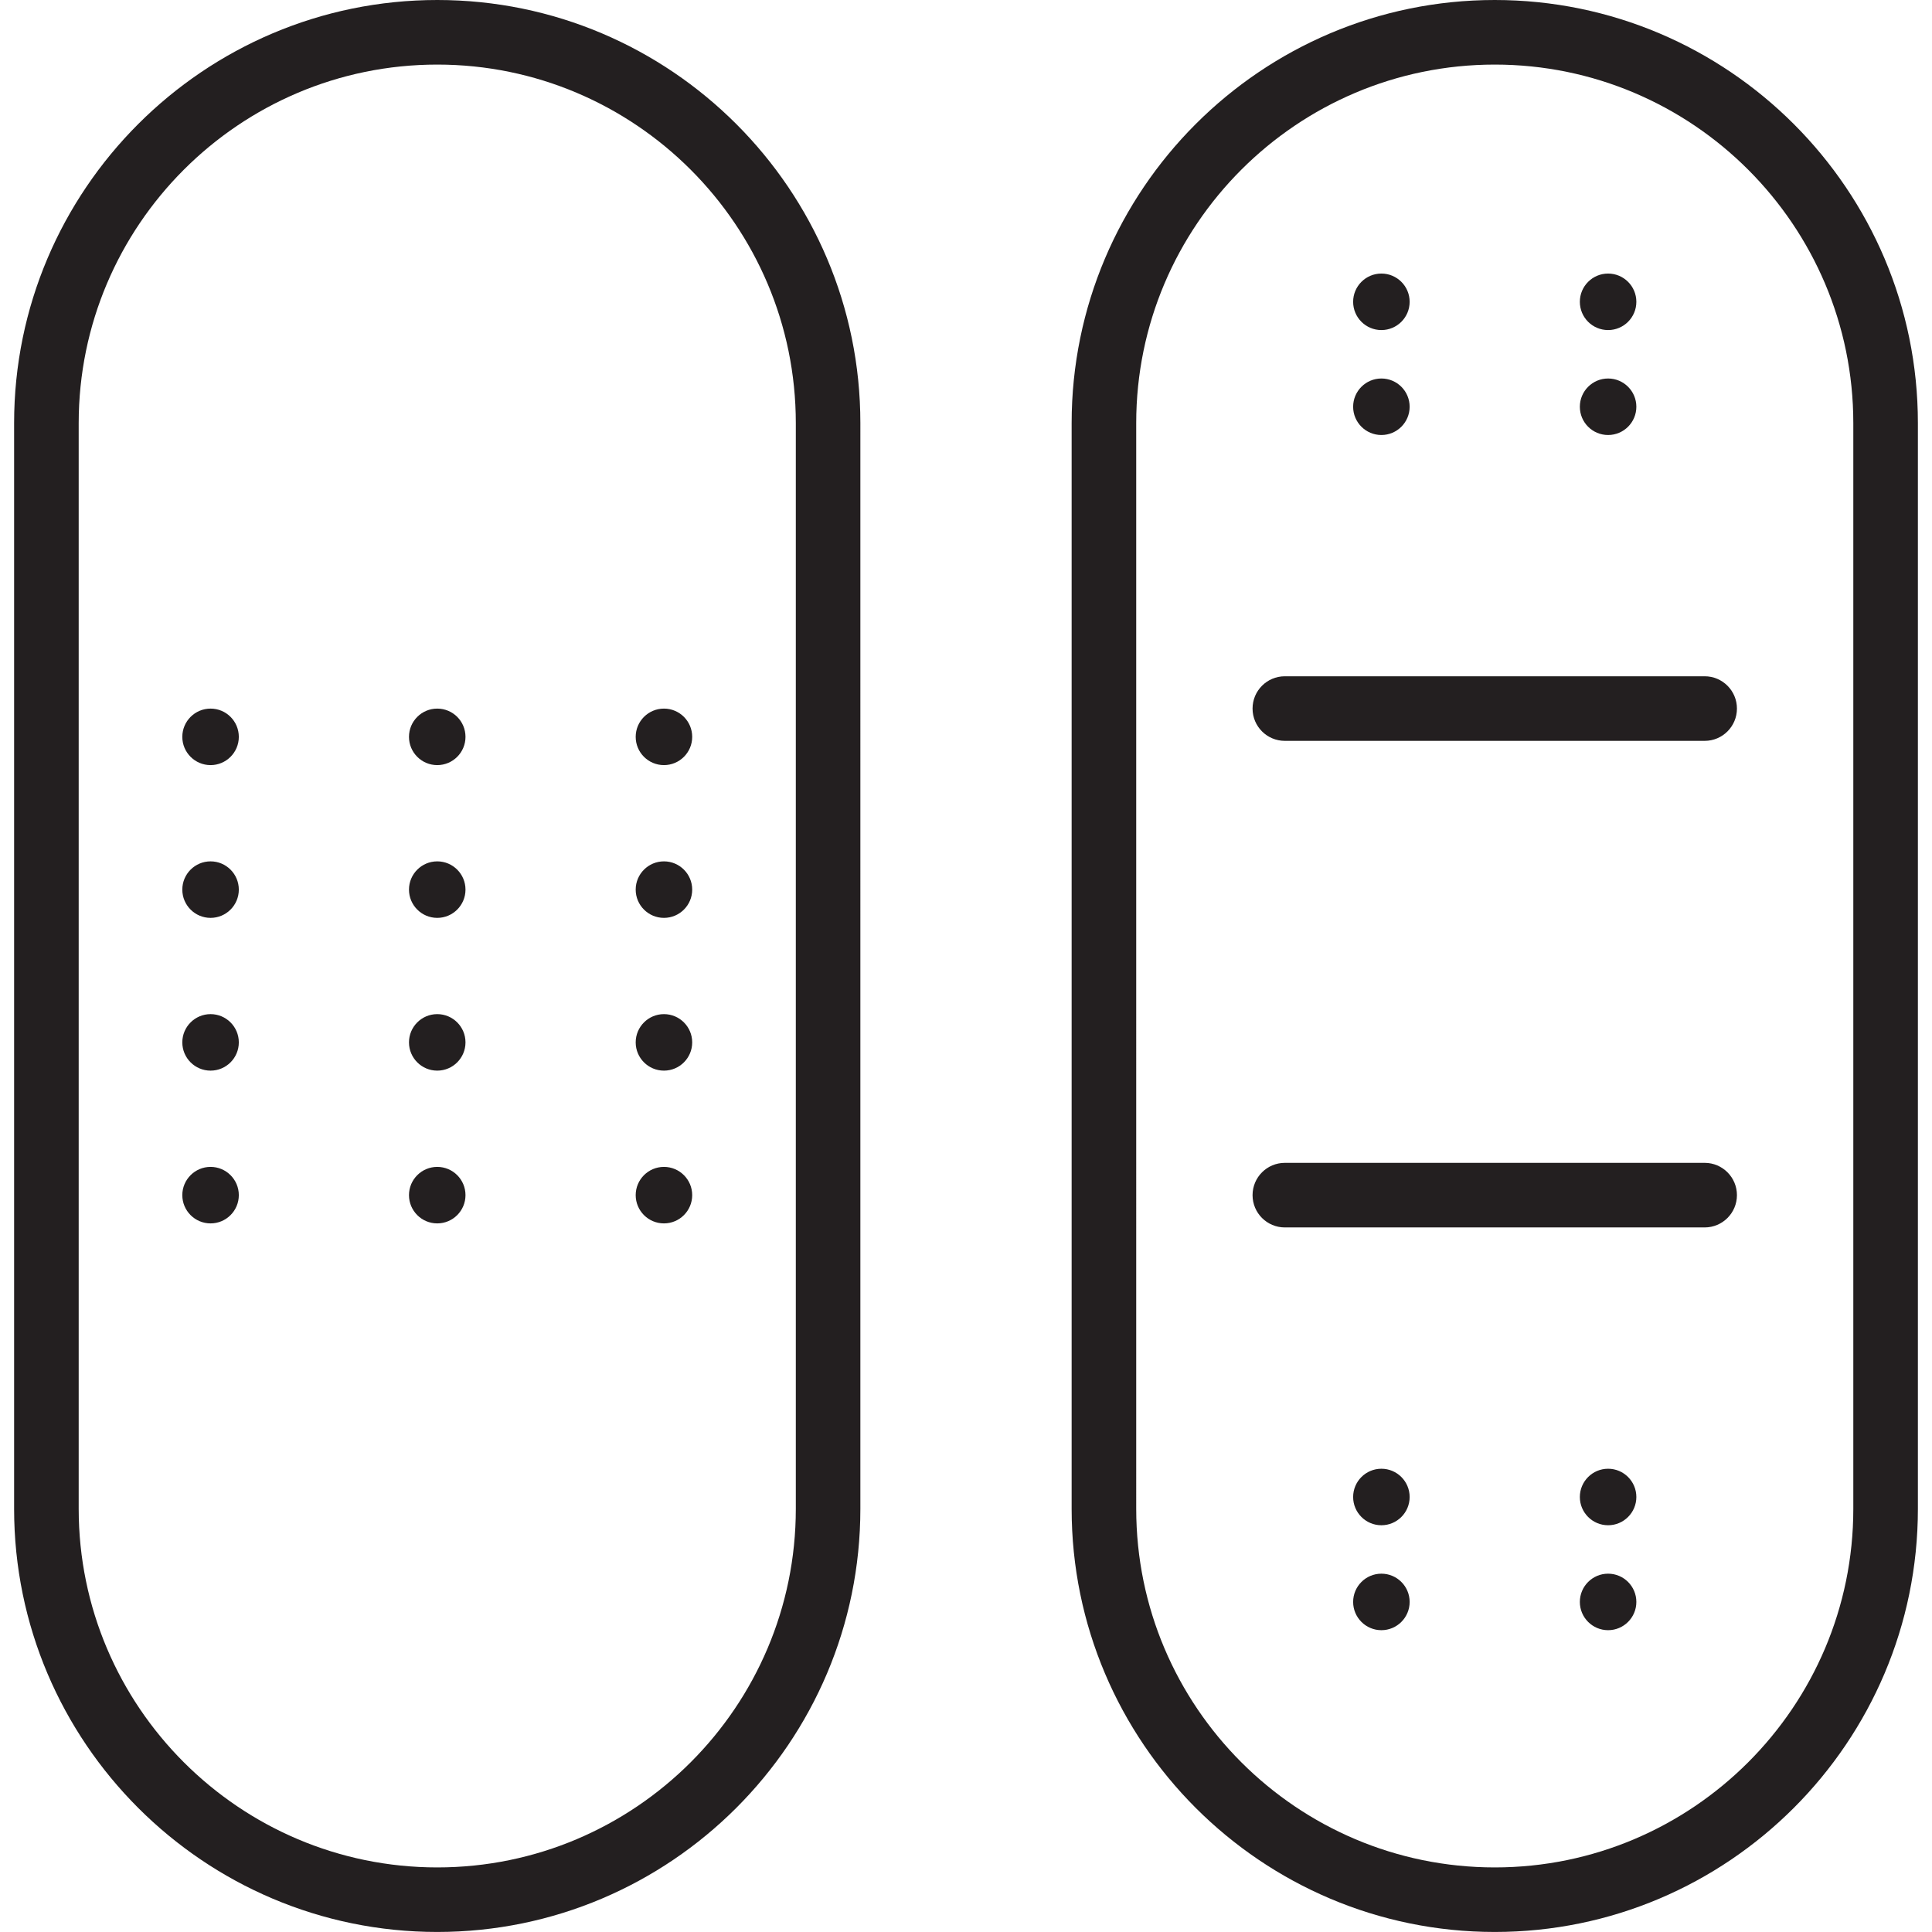 <?xml version="1.0" encoding="iso-8859-1"?>
<!-- Generator: Adobe Illustrator 18.0.0, SVG Export Plug-In . SVG Version: 6.00 Build 0)  -->
<!DOCTYPE svg PUBLIC "-//W3C//DTD SVG 1.1//EN" "http://www.w3.org/Graphics/SVG/1.1/DTD/svg11.dtd">
<svg version="1.1" id="Capa_1" xmlns="http://www.w3.org/2000/svg" xmlns:xlink="http://www.w3.org/1999/xlink" x="0px" y="0px"
	 viewBox="0 0 59.833 59.833" style="enable-background:new 0 0 59.833 59.833;" xml:space="preserve">
<path style="fill:#231F20;" d="M46.292,0c-7.226,0-13.104,5.878-13.104,13.104v33.624c0,7.226,5.879,13.104,13.104,13.104
	s13.104-5.878,13.104-13.104V13.104C59.396,5.878,53.517,0,46.292,0z M57.396,46.729c0,6.123-4.981,11.104-11.104,11.104
	s-11.104-4.981-11.104-11.104V13.104C35.187,6.981,40.168,2,46.292,2s11.104,4.981,11.104,11.104V46.729z M53.792,37.013
	c0,0.552-0.447,1-1,1H39.791c-0.553,0-1-0.448-1-1s0.447-1,1-1h13.002C53.345,36.013,53.792,36.461,53.792,37.013z M53.792,21.944
	c0,0.552-0.447,1-1,1H39.791c-0.553,0-1-0.448-1-1s0.447-1,1-1h13.002C53.345,20.944,53.792,21.392,53.792,21.944z M41.906,9.347
	c0-0.483,0.392-0.875,0.875-0.875c0.483,0,0.875,0.392,0.875,0.875c0,0.483-0.392,0.875-0.875,0.875
	C42.298,10.222,41.906,9.83,41.906,9.347z M48.927,9.347c0-0.483,0.392-0.875,0.875-0.875c0.483,0,0.875,0.392,0.875,0.875
	c0,0.483-0.392,0.875-0.875,0.875C49.318,10.222,48.927,9.83,48.927,9.347z M41.906,12.597c0-0.483,0.392-0.875,0.875-0.875
	c0.483,0,0.875,0.392,0.875,0.875c0,0.483-0.392,0.875-0.875,0.875C42.298,13.472,41.906,13.08,41.906,12.597z M48.927,12.597
	c0-0.483,0.392-0.875,0.875-0.875c0.483,0,0.875,0.392,0.875,0.875c0,0.483-0.392,0.875-0.875,0.875
	C49.318,13.472,48.927,13.08,48.927,12.597z M50.677,49.611c0,0.483-0.392,0.875-0.875,0.875c-0.483,0-0.875-0.392-0.875-0.875
	c0-0.483,0.392-0.875,0.875-0.875C50.285,48.736,50.677,49.128,50.677,49.611z M43.656,49.611c0,0.483-0.392,0.875-0.875,0.875
	c-0.483,0-0.875-0.392-0.875-0.875c0-0.483,0.392-0.875,0.875-0.875C43.264,48.736,43.656,49.128,43.656,49.611z M50.677,46.361
	c0,0.483-0.392,0.875-0.875,0.875c-0.483,0-0.875-0.392-0.875-0.875c0-0.483,0.392-0.875,0.875-0.875
	C50.285,45.486,50.677,45.878,50.677,46.361z M43.656,46.361c0,0.483-0.392,0.875-0.875,0.875c-0.483,0-0.875-0.392-0.875-0.875
	c0-0.483,0.392-0.875,0.875-0.875C43.264,45.486,43.656,45.878,43.656,46.361z M13.542,0C6.316,0,0.437,5.878,0.437,13.104v33.624
	c0,7.226,5.879,13.104,13.104,13.104s13.104-5.878,13.104-13.104V13.104C26.646,5.878,20.767,0,13.542,0z M24.646,46.729
	c0,6.123-4.981,11.104-11.104,11.104S2.437,52.852,2.437,46.729V13.104C2.437,6.981,7.418,2,13.542,2s11.104,4.981,11.104,11.104
	V46.729z M7.396,22.82c0,0.483-0.392,0.875-0.875,0.875s-0.875-0.392-0.875-0.875s0.392-0.875,0.875-0.875S7.396,22.336,7.396,22.82
	z M14.416,22.82c0,0.483-0.392,0.875-0.875,0.875c-0.483,0-0.875-0.392-0.875-0.875s0.392-0.875,0.875-0.875
	C14.025,21.945,14.416,22.336,14.416,22.82z M21.437,22.82c0,0.483-0.392,0.875-0.875,0.875c-0.483,0-0.875-0.392-0.875-0.875
	s0.392-0.875,0.875-0.875C21.045,21.945,21.437,22.336,21.437,22.82z M7.396,27.551c0,0.483-0.392,0.875-0.875,0.875
	s-0.875-0.392-0.875-0.875c0-0.483,0.392-0.875,0.875-0.875S7.396,27.068,7.396,27.551z M14.416,27.551
	c0,0.483-0.392,0.875-0.875,0.875c-0.483,0-0.875-0.392-0.875-0.875c0-0.483,0.392-0.875,0.875-0.875
	C14.025,26.676,14.416,27.068,14.416,27.551z M21.437,27.551c0,0.483-0.392,0.875-0.875,0.875c-0.483,0-0.875-0.392-0.875-0.875
	c0-0.483,0.392-0.875,0.875-0.875C21.045,26.676,21.437,27.068,21.437,27.551z M7.396,32.282c0,0.483-0.392,0.875-0.875,0.875
	s-0.875-0.392-0.875-0.875c0-0.483,0.392-0.875,0.875-0.875S7.396,31.799,7.396,32.282z M14.416,32.282
	c0,0.483-0.392,0.875-0.875,0.875c-0.483,0-0.875-0.392-0.875-0.875c0-0.483,0.392-0.875,0.875-0.875
	C14.025,31.407,14.416,31.799,14.416,32.282z M21.437,32.282c0,0.483-0.392,0.875-0.875,0.875c-0.483,0-0.875-0.392-0.875-0.875
	c0-0.483,0.392-0.875,0.875-0.875C21.045,31.407,21.437,31.799,21.437,32.282z M7.396,37.013c0,0.483-0.392,0.875-0.875,0.875
	s-0.875-0.392-0.875-0.875c0-0.483,0.392-0.875,0.875-0.875S7.396,36.53,7.396,37.013z M14.416,37.013
	c0,0.483-0.392,0.875-0.875,0.875c-0.483,0-0.875-0.392-0.875-0.875c0-0.483,0.392-0.875,0.875-0.875
	C14.025,36.138,14.416,36.53,14.416,37.013z M21.437,37.013c0,0.483-0.392,0.875-0.875,0.875c-0.483,0-0.875-0.392-0.875-0.875
	c0-0.483,0.392-0.875,0.875-0.875C21.045,36.138,21.437,36.53,21.437,37.013z"/>
<g>
</g>
<g>
</g>
<g>
</g>
<g>
</g>
<g>
</g>
<g>
</g>
<g>
</g>
<g>
</g>
<g>
</g>
<g>
</g>
<g>
</g>
<g>
</g>
<g>
</g>
<g>
</g>
<g>
</g>
</svg>
